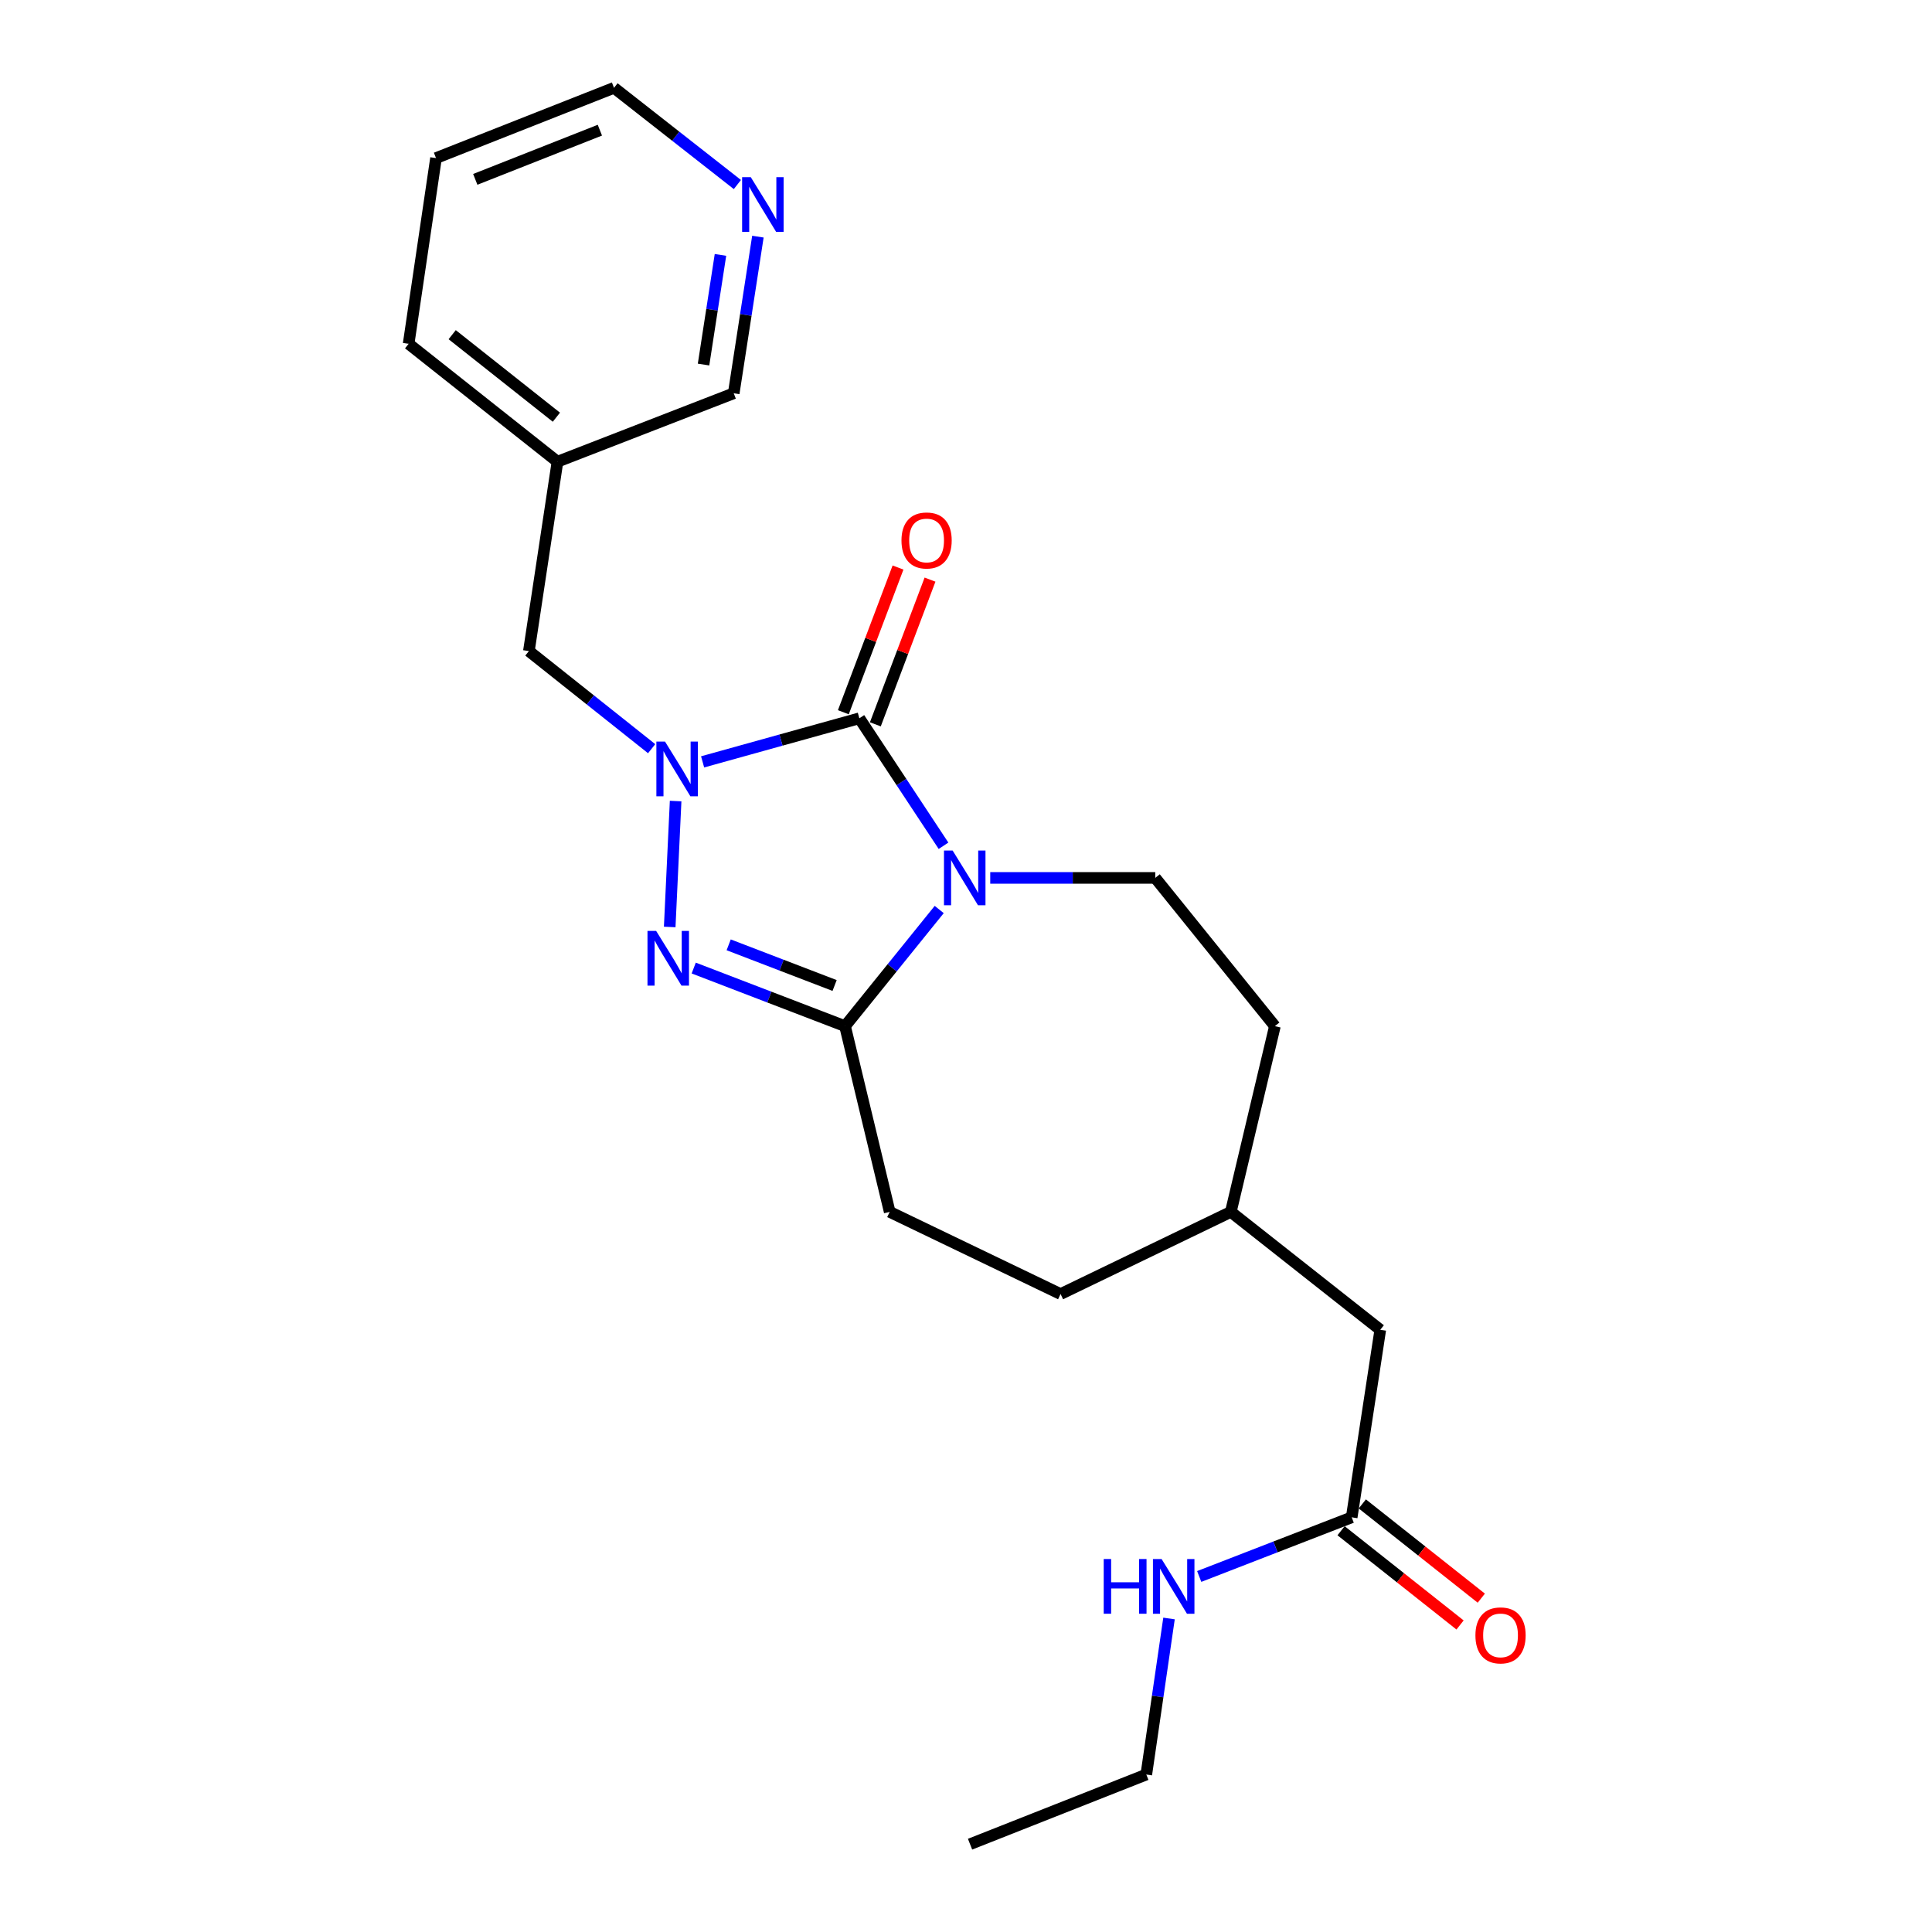 <?xml version='1.0' encoding='iso-8859-1'?>
<svg version='1.1' baseProfile='full'
              xmlns='http://www.w3.org/2000/svg'
                      xmlns:rdkit='http://www.rdkit.org/xml'
                      xmlns:xlink='http://www.w3.org/1999/xlink'
                  xml:space='preserve'
width='1000px' height='1000px' viewBox='0 0 1000 1000'>
<!-- END OF HEADER -->
<rect style='opacity:1.0;fill:#FFFFFF;stroke:none' width='1000' height='1000' x='0' y='0'> </rect>
<path class='bond-0' d='M 488.361,437.771 L 466.58,404.778' style='fill:none;fill-rule:evenodd;stroke:#0000FF;stroke-width:6px;stroke-linecap:butt;stroke-linejoin:miter;stroke-opacity:1' />
<path class='bond-0' d='M 466.58,404.778 L 444.798,371.785' style='fill:none;fill-rule:evenodd;stroke:#000000;stroke-width:6px;stroke-linecap:butt;stroke-linejoin:miter;stroke-opacity:1' />
<path class='bond-3' d='M 486.138,470.761 L 461.765,500.947' style='fill:none;fill-rule:evenodd;stroke:#0000FF;stroke-width:6px;stroke-linecap:butt;stroke-linejoin:miter;stroke-opacity:1' />
<path class='bond-3' d='M 461.765,500.947 L 437.391,531.134' style='fill:none;fill-rule:evenodd;stroke:#000000;stroke-width:6px;stroke-linecap:butt;stroke-linejoin:miter;stroke-opacity:1' />
<path class='bond-4' d='M 512.549,454.406 L 555.254,454.406' style='fill:none;fill-rule:evenodd;stroke:#0000FF;stroke-width:6px;stroke-linecap:butt;stroke-linejoin:miter;stroke-opacity:1' />
<path class='bond-4' d='M 555.254,454.406 L 597.959,454.406' style='fill:none;fill-rule:evenodd;stroke:#000000;stroke-width:6px;stroke-linecap:butt;stroke-linejoin:miter;stroke-opacity:1' />
<path class='bond-1' d='M 444.798,371.785 L 404.233,383.065' style='fill:none;fill-rule:evenodd;stroke:#000000;stroke-width:6px;stroke-linecap:butt;stroke-linejoin:miter;stroke-opacity:1' />
<path class='bond-1' d='M 404.233,383.065 L 363.669,394.344' style='fill:none;fill-rule:evenodd;stroke:#0000FF;stroke-width:6px;stroke-linecap:butt;stroke-linejoin:miter;stroke-opacity:1' />
<path class='bond-6' d='M 453.08,374.914 L 467.228,337.464' style='fill:none;fill-rule:evenodd;stroke:#000000;stroke-width:6px;stroke-linecap:butt;stroke-linejoin:miter;stroke-opacity:1' />
<path class='bond-6' d='M 467.228,337.464 L 481.377,300.013' style='fill:none;fill-rule:evenodd;stroke:#FF0000;stroke-width:6px;stroke-linecap:butt;stroke-linejoin:miter;stroke-opacity:1' />
<path class='bond-6' d='M 436.516,368.656 L 450.664,331.206' style='fill:none;fill-rule:evenodd;stroke:#000000;stroke-width:6px;stroke-linecap:butt;stroke-linejoin:miter;stroke-opacity:1' />
<path class='bond-6' d='M 450.664,331.206 L 464.813,293.755' style='fill:none;fill-rule:evenodd;stroke:#FF0000;stroke-width:6px;stroke-linecap:butt;stroke-linejoin:miter;stroke-opacity:1' />
<path class='bond-5' d='M 337.291,387.52 L 305.522,362.256' style='fill:none;fill-rule:evenodd;stroke:#0000FF;stroke-width:6px;stroke-linecap:butt;stroke-linejoin:miter;stroke-opacity:1' />
<path class='bond-5' d='M 305.522,362.256 L 273.753,336.992' style='fill:none;fill-rule:evenodd;stroke:#000000;stroke-width:6px;stroke-linecap:butt;stroke-linejoin:miter;stroke-opacity:1' />
<path class='bond-23' d='M 349.701,414.623 L 346.639,479.8' style='fill:none;fill-rule:evenodd;stroke:#0000FF;stroke-width:6px;stroke-linecap:butt;stroke-linejoin:miter;stroke-opacity:1' />
<path class='bond-2' d='M 359.068,501.061 L 398.23,516.098' style='fill:none;fill-rule:evenodd;stroke:#0000FF;stroke-width:6px;stroke-linecap:butt;stroke-linejoin:miter;stroke-opacity:1' />
<path class='bond-2' d='M 398.23,516.098 L 437.391,531.134' style='fill:none;fill-rule:evenodd;stroke:#000000;stroke-width:6px;stroke-linecap:butt;stroke-linejoin:miter;stroke-opacity:1' />
<path class='bond-2' d='M 377.164,489.042 L 404.576,499.568' style='fill:none;fill-rule:evenodd;stroke:#0000FF;stroke-width:6px;stroke-linecap:butt;stroke-linejoin:miter;stroke-opacity:1' />
<path class='bond-2' d='M 404.576,499.568 L 431.989,510.093' style='fill:none;fill-rule:evenodd;stroke:#000000;stroke-width:6px;stroke-linecap:butt;stroke-linejoin:miter;stroke-opacity:1' />
<path class='bond-8' d='M 437.391,531.134 L 460.508,627.27' style='fill:none;fill-rule:evenodd;stroke:#000000;stroke-width:6px;stroke-linecap:butt;stroke-linejoin:miter;stroke-opacity:1' />
<path class='bond-14' d='M 597.959,454.406 L 659.883,531.134' style='fill:none;fill-rule:evenodd;stroke:#000000;stroke-width:6px;stroke-linecap:butt;stroke-linejoin:miter;stroke-opacity:1' />
<path class='bond-11' d='M 273.753,336.992 L 288.548,238.977' style='fill:none;fill-rule:evenodd;stroke:#000000;stroke-width:6px;stroke-linecap:butt;stroke-linejoin:miter;stroke-opacity:1' />
<path class='bond-7' d='M 699.634,785.37 L 714.429,688.299' style='fill:none;fill-rule:evenodd;stroke:#000000;stroke-width:6px;stroke-linecap:butt;stroke-linejoin:miter;stroke-opacity:1' />
<path class='bond-10' d='M 694.137,792.31 L 724.93,816.698' style='fill:none;fill-rule:evenodd;stroke:#000000;stroke-width:6px;stroke-linecap:butt;stroke-linejoin:miter;stroke-opacity:1' />
<path class='bond-10' d='M 724.93,816.698 L 755.723,841.086' style='fill:none;fill-rule:evenodd;stroke:#FF0000;stroke-width:6px;stroke-linecap:butt;stroke-linejoin:miter;stroke-opacity:1' />
<path class='bond-10' d='M 705.131,778.43 L 735.923,802.818' style='fill:none;fill-rule:evenodd;stroke:#000000;stroke-width:6px;stroke-linecap:butt;stroke-linejoin:miter;stroke-opacity:1' />
<path class='bond-10' d='M 735.923,802.818 L 766.716,827.206' style='fill:none;fill-rule:evenodd;stroke:#FF0000;stroke-width:6px;stroke-linecap:butt;stroke-linejoin:miter;stroke-opacity:1' />
<path class='bond-12' d='M 699.634,785.37 L 660.173,800.676' style='fill:none;fill-rule:evenodd;stroke:#000000;stroke-width:6px;stroke-linecap:butt;stroke-linejoin:miter;stroke-opacity:1' />
<path class='bond-12' d='M 660.173,800.676 L 620.712,815.983' style='fill:none;fill-rule:evenodd;stroke:#0000FF;stroke-width:6px;stroke-linecap:butt;stroke-linejoin:miter;stroke-opacity:1' />
<path class='bond-15' d='M 460.508,627.27 L 548.952,669.805' style='fill:none;fill-rule:evenodd;stroke:#000000;stroke-width:6px;stroke-linecap:butt;stroke-linejoin:miter;stroke-opacity:1' />
<path class='bond-9' d='M 392.289,122.485 L 386.032,163.019' style='fill:none;fill-rule:evenodd;stroke:#0000FF;stroke-width:6px;stroke-linecap:butt;stroke-linejoin:miter;stroke-opacity:1' />
<path class='bond-9' d='M 386.032,163.019 L 379.776,203.554' style='fill:none;fill-rule:evenodd;stroke:#000000;stroke-width:6px;stroke-linecap:butt;stroke-linejoin:miter;stroke-opacity:1' />
<path class='bond-9' d='M 372.913,131.944 L 368.533,160.318' style='fill:none;fill-rule:evenodd;stroke:#0000FF;stroke-width:6px;stroke-linecap:butt;stroke-linejoin:miter;stroke-opacity:1' />
<path class='bond-9' d='M 368.533,160.318 L 364.153,188.693' style='fill:none;fill-rule:evenodd;stroke:#000000;stroke-width:6px;stroke-linecap:butt;stroke-linejoin:miter;stroke-opacity:1' />
<path class='bond-25' d='M 381.668,95.515 L 349.741,70.485' style='fill:none;fill-rule:evenodd;stroke:#0000FF;stroke-width:6px;stroke-linecap:butt;stroke-linejoin:miter;stroke-opacity:1' />
<path class='bond-25' d='M 349.741,70.485 L 317.813,45.455' style='fill:none;fill-rule:evenodd;stroke:#000000;stroke-width:6px;stroke-linecap:butt;stroke-linejoin:miter;stroke-opacity:1' />
<path class='bond-17' d='M 288.548,238.977 L 379.776,203.554' style='fill:none;fill-rule:evenodd;stroke:#000000;stroke-width:6px;stroke-linecap:butt;stroke-linejoin:miter;stroke-opacity:1' />
<path class='bond-19' d='M 288.548,238.977 L 211.505,177.958' style='fill:none;fill-rule:evenodd;stroke:#000000;stroke-width:6px;stroke-linecap:butt;stroke-linejoin:miter;stroke-opacity:1' />
<path class='bond-19' d='M 287.985,215.944 L 234.055,173.231' style='fill:none;fill-rule:evenodd;stroke:#000000;stroke-width:6px;stroke-linecap:butt;stroke-linejoin:miter;stroke-opacity:1' />
<path class='bond-20' d='M 605.082,837.728 L 599.204,878.11' style='fill:none;fill-rule:evenodd;stroke:#0000FF;stroke-width:6px;stroke-linecap:butt;stroke-linejoin:miter;stroke-opacity:1' />
<path class='bond-20' d='M 599.204,878.11 L 593.326,918.493' style='fill:none;fill-rule:evenodd;stroke:#000000;stroke-width:6px;stroke-linecap:butt;stroke-linejoin:miter;stroke-opacity:1' />
<path class='bond-13' d='M 714.429,688.299 L 637.071,627.27' style='fill:none;fill-rule:evenodd;stroke:#000000;stroke-width:6px;stroke-linecap:butt;stroke-linejoin:miter;stroke-opacity:1' />
<path class='bond-16' d='M 659.883,531.134 L 637.071,627.27' style='fill:none;fill-rule:evenodd;stroke:#000000;stroke-width:6px;stroke-linecap:butt;stroke-linejoin:miter;stroke-opacity:1' />
<path class='bond-24' d='M 548.952,669.805 L 637.071,627.27' style='fill:none;fill-rule:evenodd;stroke:#000000;stroke-width:6px;stroke-linecap:butt;stroke-linejoin:miter;stroke-opacity:1' />
<path class='bond-18' d='M 317.813,45.455 L 225.68,81.822' style='fill:none;fill-rule:evenodd;stroke:#000000;stroke-width:6px;stroke-linecap:butt;stroke-linejoin:miter;stroke-opacity:1' />
<path class='bond-18' d='M 310.494,67.379 L 246.001,92.837' style='fill:none;fill-rule:evenodd;stroke:#000000;stroke-width:6px;stroke-linecap:butt;stroke-linejoin:miter;stroke-opacity:1' />
<path class='bond-21' d='M 211.505,177.958 L 225.68,81.822' style='fill:none;fill-rule:evenodd;stroke:#000000;stroke-width:6px;stroke-linecap:butt;stroke-linejoin:miter;stroke-opacity:1' />
<path class='bond-22' d='M 593.326,918.493 L 502.098,954.545' style='fill:none;fill-rule:evenodd;stroke:#000000;stroke-width:6px;stroke-linecap:butt;stroke-linejoin:miter;stroke-opacity:1' />
<path  class='atom-0' d='M 493.084 440.246
L 502.364 455.246
Q 503.284 456.726, 504.764 459.406
Q 506.244 462.086, 506.324 462.246
L 506.324 440.246
L 510.084 440.246
L 510.084 468.566
L 506.204 468.566
L 496.244 452.166
Q 495.084 450.246, 493.844 448.046
Q 492.644 445.846, 492.284 445.166
L 492.284 468.566
L 488.604 468.566
L 488.604 440.246
L 493.084 440.246
' fill='#0000FF'/>
<path  class='atom-2' d='M 344.221 383.851
L 353.501 398.851
Q 354.421 400.331, 355.901 403.011
Q 357.381 405.691, 357.461 405.851
L 357.461 383.851
L 361.221 383.851
L 361.221 412.171
L 357.341 412.171
L 347.381 395.771
Q 346.221 393.851, 344.981 391.651
Q 343.781 389.451, 343.421 388.771
L 343.421 412.171
L 339.741 412.171
L 339.741 383.851
L 344.221 383.851
' fill='#0000FF'/>
<path  class='atom-3' d='M 339.618 481.836
L 348.898 496.836
Q 349.818 498.316, 351.298 500.996
Q 352.778 503.676, 352.858 503.836
L 352.858 481.836
L 356.618 481.836
L 356.618 510.156
L 352.738 510.156
L 342.778 493.756
Q 341.618 491.836, 340.378 489.636
Q 339.178 487.436, 338.818 486.756
L 338.818 510.156
L 335.138 510.156
L 335.138 481.836
L 339.618 481.836
' fill='#0000FF'/>
<path  class='atom-7' d='M 466.601 279.742
Q 466.601 272.942, 469.961 269.142
Q 473.321 265.342, 479.601 265.342
Q 485.881 265.342, 489.241 269.142
Q 492.601 272.942, 492.601 279.742
Q 492.601 286.622, 489.201 290.542
Q 485.801 294.422, 479.601 294.422
Q 473.361 294.422, 469.961 290.542
Q 466.601 286.662, 466.601 279.742
M 479.601 291.222
Q 483.921 291.222, 486.241 288.342
Q 488.601 285.422, 488.601 279.742
Q 488.601 274.182, 486.241 271.382
Q 483.921 268.542, 479.601 268.542
Q 475.281 268.542, 472.921 271.342
Q 470.601 274.142, 470.601 279.742
Q 470.601 285.462, 472.921 288.342
Q 475.281 291.222, 479.601 291.222
' fill='#FF0000'/>
<path  class='atom-10' d='M 388.596 91.693
L 397.876 106.693
Q 398.796 108.173, 400.276 110.853
Q 401.756 113.533, 401.836 113.693
L 401.836 91.693
L 405.596 91.693
L 405.596 120.013
L 401.716 120.013
L 391.756 103.613
Q 390.596 101.693, 389.356 99.493
Q 388.156 97.293, 387.796 96.613
L 387.796 120.013
L 384.116 120.013
L 384.116 91.693
L 388.596 91.693
' fill='#0000FF'/>
<path  class='atom-11' d='M 763.677 846.468
Q 763.677 839.668, 767.037 835.868
Q 770.397 832.068, 776.677 832.068
Q 782.957 832.068, 786.317 835.868
Q 789.677 839.668, 789.677 846.468
Q 789.677 853.348, 786.277 857.268
Q 782.877 861.148, 776.677 861.148
Q 770.437 861.148, 767.037 857.268
Q 763.677 853.388, 763.677 846.468
M 776.677 857.948
Q 780.997 857.948, 783.317 855.068
Q 785.677 852.148, 785.677 846.468
Q 785.677 840.908, 783.317 838.108
Q 780.997 835.268, 776.677 835.268
Q 772.357 835.268, 769.997 838.068
Q 767.677 840.868, 767.677 846.468
Q 767.677 852.188, 769.997 855.068
Q 772.357 857.948, 776.677 857.948
' fill='#FF0000'/>
<path  class='atom-13' d='M 571.281 806.947
L 575.121 806.947
L 575.121 818.987
L 589.601 818.987
L 589.601 806.947
L 593.441 806.947
L 593.441 835.267
L 589.601 835.267
L 589.601 822.187
L 575.121 822.187
L 575.121 835.267
L 571.281 835.267
L 571.281 806.947
' fill='#0000FF'/>
<path  class='atom-13' d='M 601.241 806.947
L 610.521 821.947
Q 611.441 823.427, 612.921 826.107
Q 614.401 828.787, 614.481 828.947
L 614.481 806.947
L 618.241 806.947
L 618.241 835.267
L 614.361 835.267
L 604.401 818.867
Q 603.241 816.947, 602.001 814.747
Q 600.801 812.547, 600.441 811.867
L 600.441 835.267
L 596.761 835.267
L 596.761 806.947
L 601.241 806.947
' fill='#0000FF'/>
</svg>

